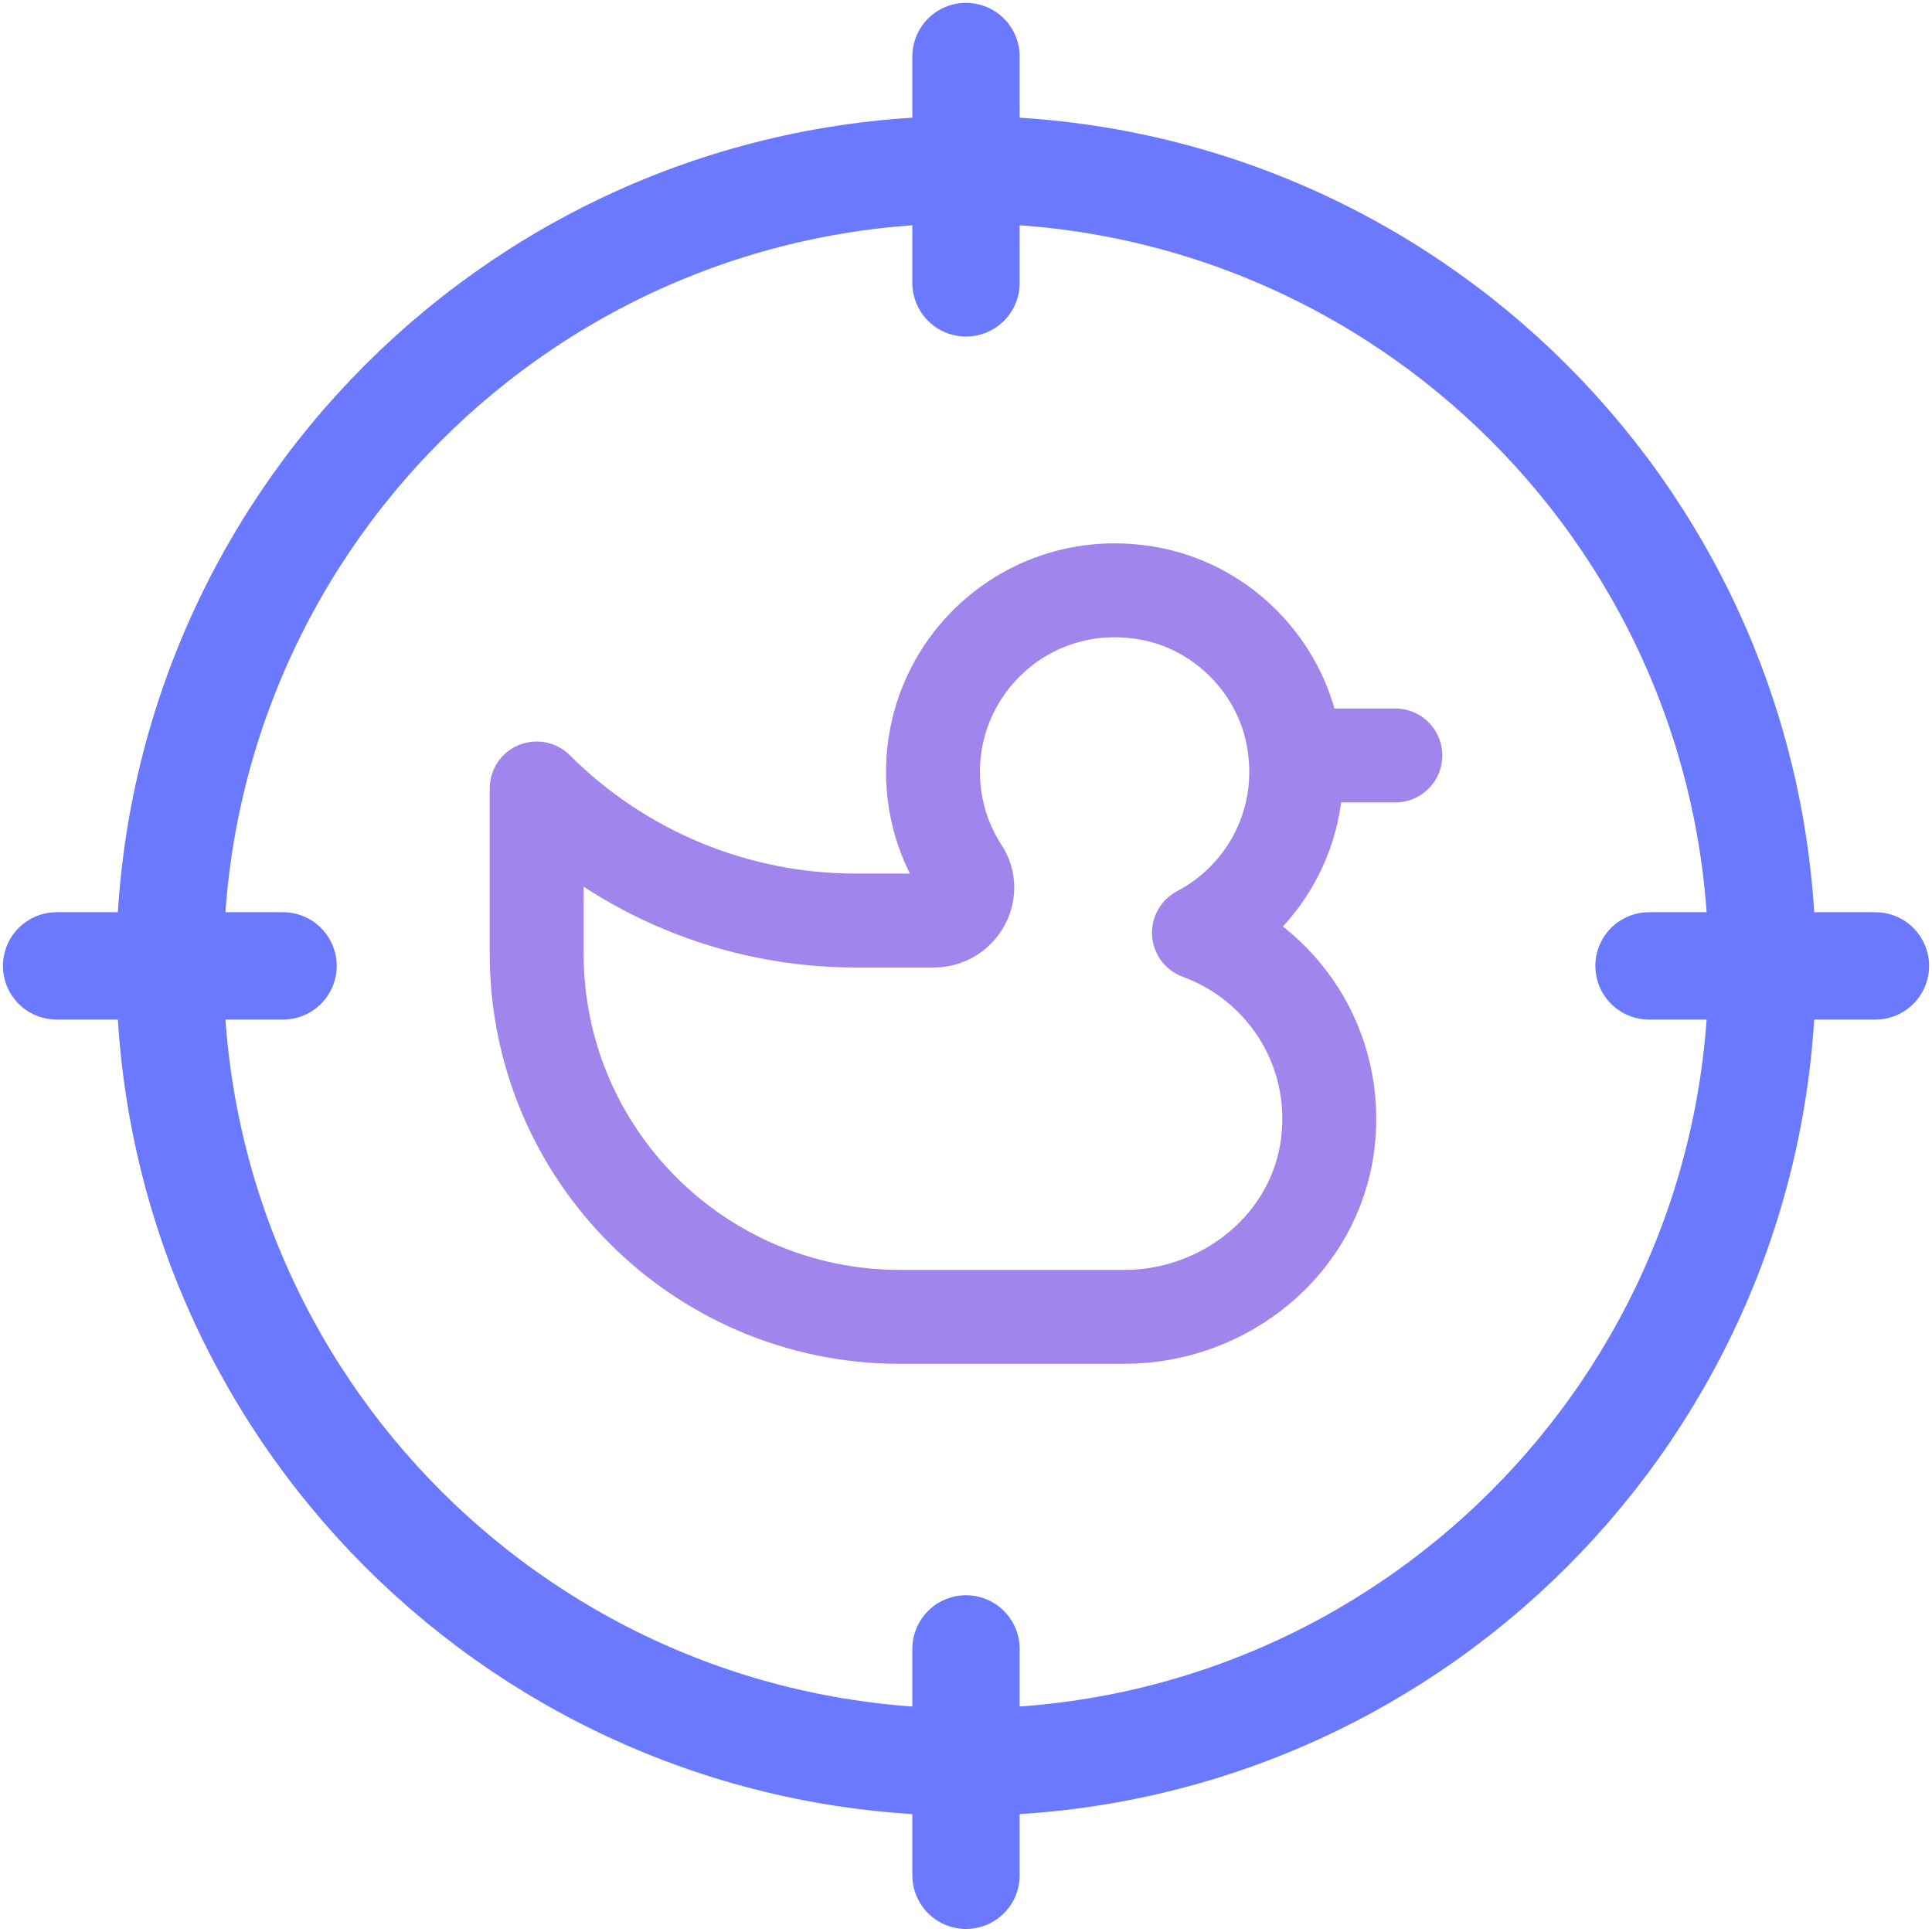 <svg width="36" height="36" viewBox="0 0 36 36" fill="none" xmlns="http://www.w3.org/2000/svg">
<g clip-path="url(#clip0_872_1548)">
<path d="M32.836 17.998C32.836 26.192 26.194 32.834 18 32.834C9.807 32.834 3.165 26.192 3.165 17.998C3.165 9.804 9.807 3.162 18 3.162C26.194 3.162 32.836 9.804 32.836 17.998Z" stroke="#6A79FD" stroke-width="2" stroke-miterlimit="10" stroke-linecap="round" stroke-linejoin="round"/>
<path d="M18 1.053V5.271" stroke="#6A79FD" stroke-width="2" stroke-miterlimit="10" stroke-linecap="round" stroke-linejoin="round"/>
<path d="M18 30.725V34.943" stroke="#6A79FD" stroke-width="2" stroke-miterlimit="10" stroke-linecap="round" stroke-linejoin="round"/>
<path d="M1.055 17.998H5.274" stroke="#6A79FD" stroke-width="2" stroke-miterlimit="10" stroke-linecap="round" stroke-linejoin="round"/>
<path d="M30.727 17.998H34.946" stroke="#6A79FD" stroke-width="2" stroke-miterlimit="10" stroke-linecap="round" stroke-linejoin="round"/>
<path d="M22.341 17.38C23.597 16.72 24.388 15.296 24.091 13.724C23.844 12.416 22.801 11.348 21.498 11.076C19.311 10.619 17.385 12.277 17.385 14.384C17.385 15.063 17.585 15.695 17.93 16.224C18.19 16.624 17.879 17.153 17.402 17.153H15.943C13.714 17.153 11.576 16.268 10 14.692V17.769C10 21.507 13.031 24.538 16.769 24.538H20.95C22.838 24.538 24.518 23.175 24.742 21.3C24.956 19.513 23.89 17.945 22.341 17.38Z" stroke="#9F85EC" stroke-width="1.75" stroke-miterlimit="10" stroke-linecap="round" stroke-linejoin="round"/>
<path d="M24.154 14.077H26" stroke="#9F85EC" stroke-width="1.75" stroke-miterlimit="10" stroke-linecap="round" stroke-linejoin="round"/>
</g>
<defs>
<clipPath id="clip0_872_1548">
<rect width="36" height="36" fill="white"/>
</clipPath>
</defs>
</svg>
